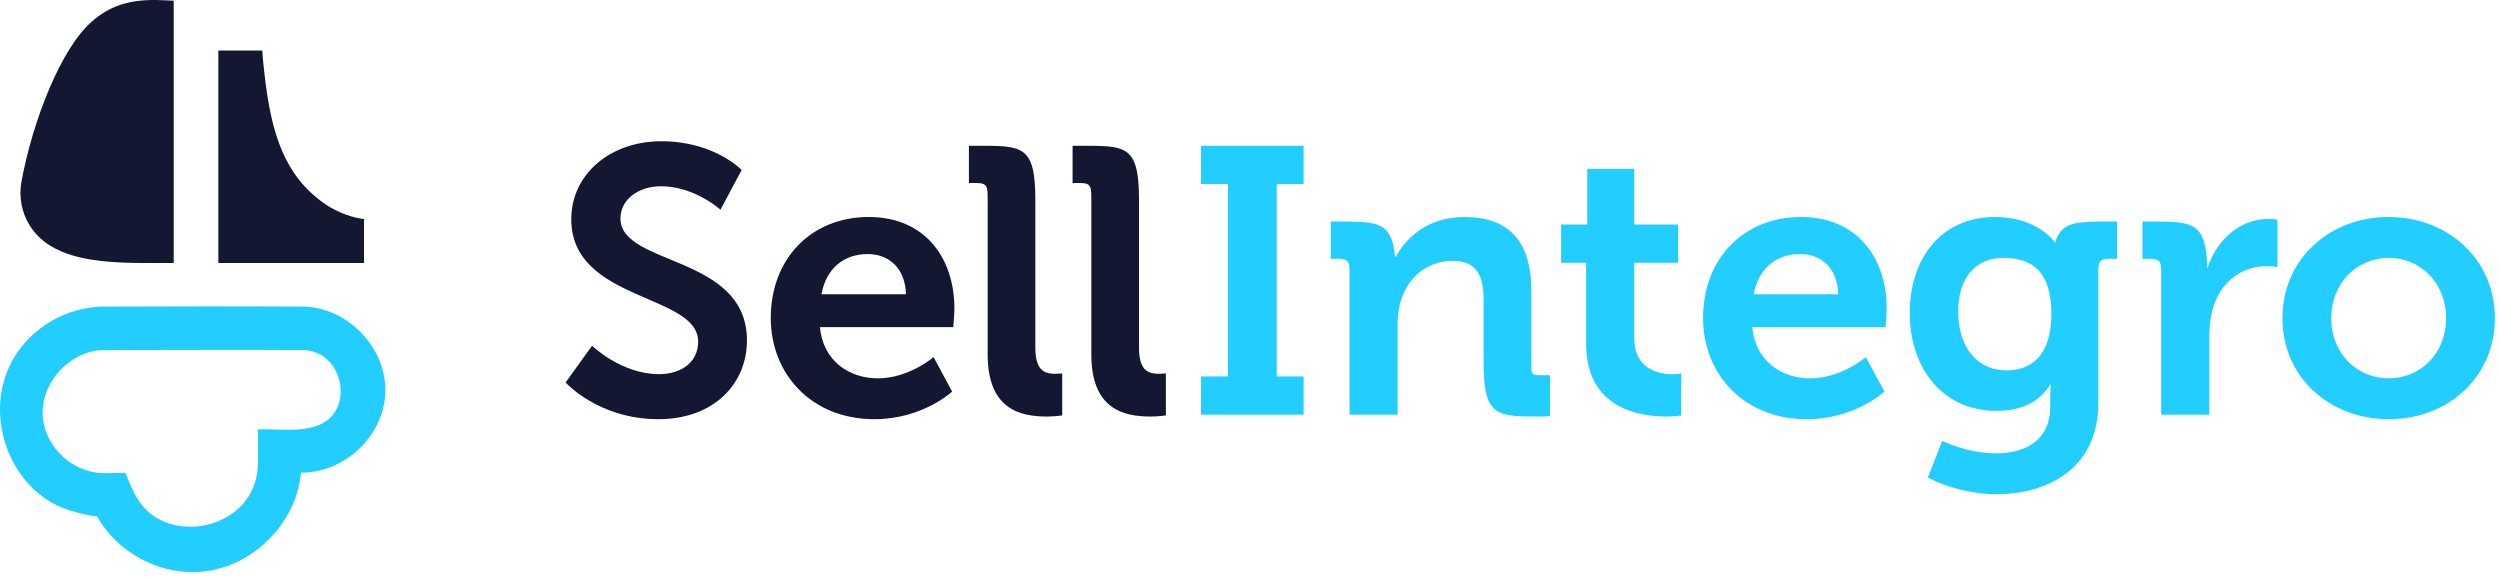<?xml version="1.0" encoding="UTF-8" standalone="no"?><!DOCTYPE svg PUBLIC "-//W3C//DTD SVG 1.1//EN" "http://www.w3.org/Graphics/SVG/1.1/DTD/svg11.dtd"><svg width="100%" height="100%" viewBox="0 0 481 111" version="1.1" xmlns="http://www.w3.org/2000/svg" xmlns:xlink="http://www.w3.org/1999/xlink" xml:space="preserve" xmlns:serif="http://www.serif.com/" style="fill-rule:evenodd;clip-rule:evenodd;stroke-linejoin:round;stroke-miterlimit:2;"><g><g><path d="M108.819,73.591c0,0 6.335,7.061 17.849,7.061c10.786,0 17.047,-6.915 17.047,-15.149c0,-16.546 -24.339,-14.286 -24.339,-23.47c0,-3.645 3.427,-6.195 7.802,-6.195c6.489,0 11.441,4.518 11.441,4.518l4.076,-7.649c0,0 -5.241,-5.532 -15.444,-5.532c-9.913,0 -17.339,6.406 -17.339,15.004c0,15.889 24.412,14.286 24.412,23.542c0,4.228 -3.573,6.269 -7.511,6.269c-7.291,0 -12.897,-5.467 -12.897,-5.467l-5.097,7.068Z" style="fill:#141731;fill-rule:nonzero;"/><path d="M148.293,61.198c0,10.572 7.644,19.454 19.963,19.454c9.254,0 14.933,-5.313 14.933,-5.313l-3.567,-6.632c0,0 -4.732,4.084 -10.71,4.084c-5.541,0 -10.572,-3.355 -11.155,-9.846l25.65,0c0,0 0.219,-2.474 0.219,-3.566c0,-9.841 -5.752,-17.63 -16.464,-17.63c-11.079,0 -18.869,8.008 -18.869,19.449Zm9.756,-4.584c0.875,-4.815 4.155,-7.733 8.895,-7.733c4.082,0 7.218,2.699 7.363,7.733l-16.258,0Z" style="fill:#141731;fill-rule:nonzero;"/><path d="M186.419,28.049c0.038,0 0.26,0.001 1.348,0.001c8.836,0 11.431,-0.257 11.431,10.381l0,28.385c0,4.081 1.385,5.101 3.789,5.101c0.729,0 1.385,-0.073 1.385,-0.073l0,8.08c0,0 -1.385,0.218 -2.915,0.218c-5.098,0 -11.431,-1.31 -11.431,-11.948l0,-21.526l0,-7.369c0,-3.296 0.182,-4.087 -2.222,-4.087c-0.729,0 -1.385,0.006 -1.385,0.006l0,-7.169c-0.015,0 0,0 0,0l0,0Z" style="fill:#141731;fill-rule:nonzero;"/><path d="M206.364,28.049c0.038,0 0.26,0.001 1.348,0.001c8.836,0 11.431,-0.257 11.431,10.381l0,28.385c0,4.081 1.385,5.101 3.789,5.101c0.729,0 1.385,-0.073 1.385,-0.073l0,8.08c0,0 -1.385,0.218 -2.915,0.218c-5.098,0 -11.431,-1.31 -11.431,-11.948l0,-21.526l0,-7.369c0,-3.296 0.182,-4.087 -2.222,-4.087c-0.729,0 -1.385,0.007 -1.385,0.007l0,-7.17c-0.015,0 0,0 0,0l0,0Z" style="fill:#141731;fill-rule:nonzero;"/><path d="M305.171,50.557l-4.809,0l0,-7.351l5.028,0l0,-10.711l9.027,0l0,10.711l8.452,0l0,7.351l-8.452,0l0,14.434c0,6.124 4.809,6.999 7.359,6.999c1.021,0 1.676,-0.146 1.676,-0.146l0,8.08c0,0 -1.093,0.218 -2.841,0.218c-5.174,0 -15.44,-1.529 -15.44,-13.991l0,-15.594Z" style="fill:#21ceff;"/><path d="M268.531,49.465c1.603,-3.13 5.686,-7.716 13.196,-7.716c8.232,0 12.891,4.295 12.891,14.128l0,13.015c0,3.296 -0.183,3.303 2.222,3.303c0.728,0 1.384,-0.007 1.384,-0.007l0,7.735c0,0 0.183,0.218 -1.348,0.218c-8.836,0 -11.431,0.257 -11.431,-10.381l0,-8.997l0,-2.992c0,-4.518 -1.166,-7.578 -5.906,-7.578c-4.957,0 -8.603,3.133 -9.988,7.578c-0.51,1.53 -0.656,3.206 -0.656,4.955l0,17.052l-9.246,0l0,-8.628l0,-17.278l0,-1.675c-0.028,-1.903 -0.292,-2.412 -2.222,-2.412c-0.728,0 -1.384,0.007 -1.384,0.007l0,-7.17c0,0 -0.183,0 1.348,0c0.806,0 1.558,0 2.258,0.008l0,-0.007l0.009,0.007c5.933,0.065 8.203,0.697 8.748,6.835l0.125,0Z" style="fill:#21ceff;"/><path d="M424.698,51.65c1.676,-5.314 6.121,-9.537 11.805,-9.537c0.874,0 1.676,0.146 1.676,0.146l0,9.1c0,0 -0.948,-0.146 -2.186,-0.146c-3.935,0 -8.38,2.259 -10.129,7.797c-0.583,1.822 -0.802,3.862 -0.802,6.048l0,14.72l-9.245,0l0,-27.581c-0.029,-1.903 -0.293,-2.412 -2.222,-2.412c-0.729,0 -1.384,0.007 -1.384,0.007l0,-7.17c0,0 -0.183,0 1.347,0c0.806,0 1.558,0 2.259,0.008l0,-0.007l0.006,0.007c6.576,0.072 8.653,0.839 8.87,9.02l0.005,0Z" style="fill:#21ceff;"/><path d="M231.078,28.049l19.738,0l0,7.351l-5.174,0l0,37.027l5.174,0l0,7.351l-19.738,0l0,-7.351l5.173,0l0,-37.027l-5.173,0l0,-7.351Z" style="fill:#21ceff;"/><path d="M439.143,61.2c0,11.445 9.1,19.452 20.472,19.452c11.299,0 20.399,-8.007 20.399,-19.452c0,-11.372 -9.1,-19.451 -20.472,-19.451c-11.299,0 -20.399,8.079 -20.399,19.451Zm9.391,0c0,-6.852 5.03,-11.59 11.081,-11.59c5.978,0 11.008,4.738 11.008,11.59c0,6.926 -5.03,11.591 -11.008,11.591c-6.051,0 -11.081,-4.665 -11.081,-11.591Z" style="fill:#21ceff;"/><path d="M394.466,74.027c-2.187,3.275 -5.395,5.022 -10.353,5.022c-10.639,0 -16.681,-8.59 -16.681,-18.796c0,-10.206 5.751,-18.504 16.463,-18.504c8.092,0 11.421,4.805 11.421,4.801l0.107,0.124c1.005,-3.555 3.406,-3.991 8.279,-4.044l0.01,-0.007l0,0.007c0.7,-0.008 1.452,-0.008 2.258,-0.008c1.531,0 1.348,0 1.348,0l0,7.17c0,0 -0.656,-0.007 -1.384,-0.007c-1.93,0 -2.194,0.509 -2.222,2.412l0,25.323c0,12.756 -9.902,17.56 -19.599,17.56c-4.666,0 -9.62,-1.31 -13.187,-3.202l2.766,-7.066c0,0 4.662,2.407 10.276,2.407c5.686,0 10.498,-2.407 10.498,-9.043l0,-2.184c0,-0.87 0.145,-1.958 0.146,-1.965l-0.146,0Zm-8.384,-2.766c-5.978,0 -9.332,-4.811 -9.332,-11.3c0,-6.269 3.135,-10.351 8.749,-10.351c5.03,0 9.186,2.26 9.186,10.716c0,8.384 -4.156,10.935 -8.603,10.935Z" style="fill:#21ceff;"/><path d="M337.13,62.945c0.584,6.491 5.615,9.846 11.156,9.846c5.977,0 10.709,-4.084 10.709,-4.084l3.567,6.632c0,0 -5.678,5.313 -14.933,5.313c-12.318,0 -19.962,-8.882 -19.962,-19.454c0,-11.441 7.789,-19.449 18.869,-19.449c10.712,0 16.463,7.789 16.463,17.63c0,1.089 -0.217,3.554 -0.218,3.566l-25.651,0Zm16.551,-6.331c-0.146,-5.034 -3.281,-7.733 -7.364,-7.733c-4.739,0 -8.02,2.918 -8.895,7.733l16.259,0Z" style="fill:#21ceff;"/></g><g><g><path d="M30.032,0.001c0.255,0.006 0.51,0.014 0.765,0.025l2.625,0.103l0,50.467c-10.482,0 -22.981,0.682 -27.826,-7.404c-1.438,-2.399 -1.962,-5.303 -1.499,-8.072c2.129,-11.735 7.609,-25.878 13.684,-31.073c3.369,-2.881 6.907,-4.095 12.251,-4.046Z" style="fill:#141731;"/><path d="M70.036,50.595l-28.024,0l0,-40.869l8.447,0c0,0 0.105,1.757 0.48,4.954c1.295,11.033 3.762,19.068 11.474,24.486c2.723,1.912 5.832,2.791 7.623,2.98l0,8.449Z" style="fill:#141731;"/></g><path d="M58.367,58.989c8.526,0.157 16.089,7.942 15.766,16.574c-0.306,8.187 -7.619,15.38 -16.221,15.38c-0.921,9.987 -9.661,18.522 -19.714,19.096c-7.791,0.445 -15.58,-3.752 -19.518,-10.655c0,0 -5.182,-0.587 -8.92,-2.794c-9.082,-5.36 -12.703,-18.353 -7.07,-27.772c3.537,-5.913 10.208,-9.764 17.21,-9.829c12.823,-0.04 25.645,-0.081 38.467,0Zm-38.335,8.363c-6.745,0.021 -12.658,6.687 -11.734,13.444c0.747,5.461 5.649,10.014 11.288,10.225c0.631,0.024 1.506,0.008 1.506,0.008l3.04,-0.051c1.053,2.648 2.112,5.314 4.116,7.23c6.811,6.511 21.272,2.598 21.382,-9.06l0.001,-6.569c5.219,0 11.015,0.908 14.117,-2.434c3.824,-4.119 1.333,-12.667 -5.484,-12.792c-12.744,-0.081 -25.488,-0.001 -38.232,-0.001Z" style="fill:#21ceff;"/></g></g></svg>